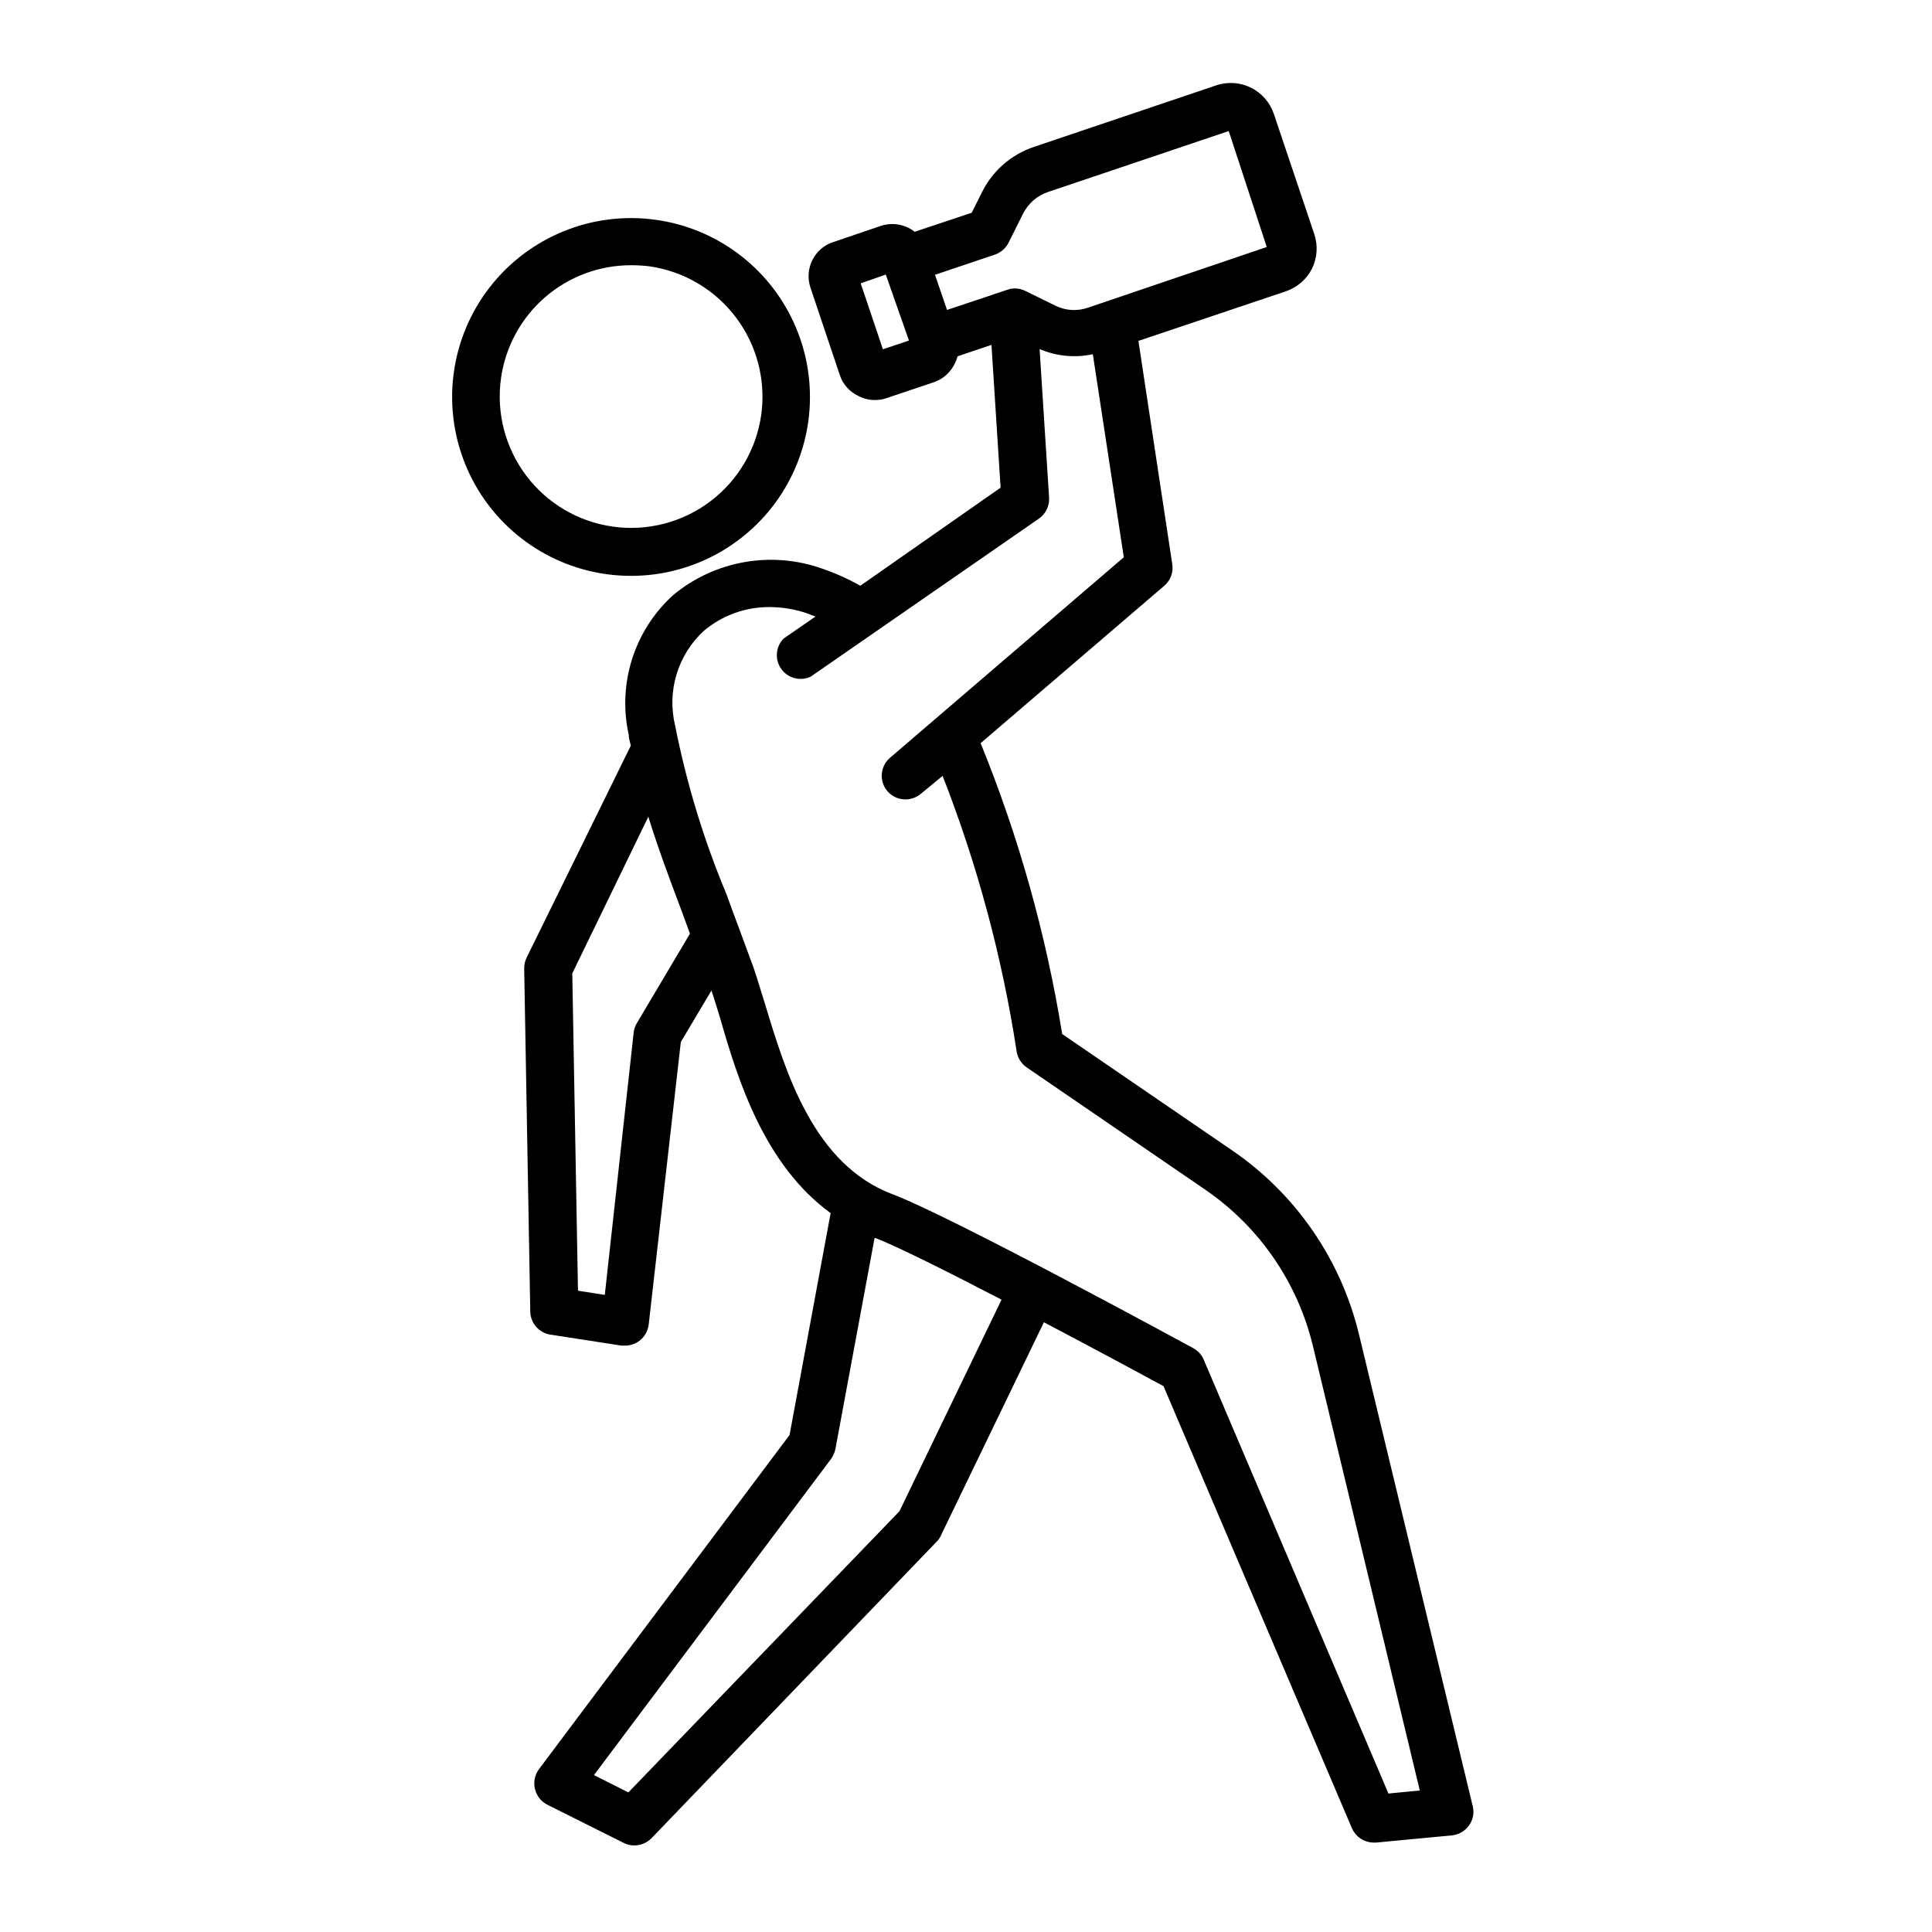 <?xml version="1.0" encoding="UTF-8"?>
<!-- Uploaded to: SVG Repo, www.svgrepo.com, Generator: SVG Repo Mixer Tools -->
<svg fill="#000000" width="800px" height="800px" version="1.1" viewBox="144 144 512 512" xmlns="http://www.w3.org/2000/svg">
 <g>
  <path d="m317.78 202.25c-16.777-2.34-33.527 4.445-43.941 17.805-10.414 13.359-12.91 31.258-6.547 46.957 6.359 15.695 20.613 26.809 37.391 29.148 2.184 0.301 4.391 0.449 6.598 0.453 16.152-0.016 31.188-8.254 39.895-21.859 8.703-13.605 9.883-30.711 3.125-45.383s-20.52-24.895-36.52-27.121zm27.961 51.641c-1.273 9.145-6.133 17.41-13.5 22.977-7.371 5.566-16.652 7.977-25.797 6.695-9.148-1.273-17.414-6.129-22.977-13.5-5.566-7.371-7.977-16.648-6.699-25.797 1.156-8.305 5.273-15.914 11.598-21.426 6.324-5.508 14.426-8.543 22.812-8.551 1.684-0.008 3.367 0.094 5.039 0.305 9.109 1.336 17.32 6.211 22.848 13.57 5.531 7.363 7.93 16.605 6.676 25.727z"/>
  <path d="m491.69 215.2c1.402-2.859 1.617-6.156 0.605-9.172l-10.73-31.891c-2.129-6.227-8.859-9.59-15.117-7.559l-48.367 16.324h0.004c-6.082 2.012-11.094 6.387-13.906 12.141l-2.672 5.34-15.113 5.039c-0.516-0.41-1.07-0.762-1.66-1.055-2.277-1.121-4.898-1.301-7.305-0.504l-12.594 4.281h-0.004c-2.422 0.773-4.426 2.5-5.543 4.785-1.141 2.269-1.32 4.902-0.504 7.305l7.809 23.277h0.004c0.84 2.449 2.668 4.441 5.035 5.492 1.305 0.68 2.762 1.027 4.234 1.008 1.043 0.008 2.086-0.16 3.07-0.504l12.594-4.231 0.004-0.004c2.457-0.852 4.461-2.672 5.543-5.035 0.293-0.582 0.531-1.188 0.703-1.816l8.969-3.023 2.418 37.836-37.18 26c-3.215-1.82-6.586-3.336-10.078-4.535-13.457-4.781-28.438-2.141-39.449 6.953-5.078 4.578-8.848 10.426-10.93 16.938-2.078 6.516-2.394 13.465-0.91 20.141 0 0.957 0.352 1.914 0.555 2.871l-27.609 56.176c-0.434 0.895-0.66 1.879-0.652 2.871l1.613 90.938h-0.004c0.059 3.043 2.285 5.609 5.293 6.098l18.895 2.922h0.957-0.004c1.387-0.004 2.734-0.465 3.832-1.309 1.344-1.051 2.215-2.59 2.418-4.285l8.512-74.863 8.113-13.652c0.754 2.266 1.512 4.684 2.316 7.356 4.688 16.371 11.688 38.84 29.273 51.637l-10.883 58.797-66.453 88.621c-1.098 1.516-1.465 3.441-1.008 5.262 0.457 1.816 1.691 3.336 3.375 4.156l20.152 10.078c0.855 0.441 1.809 0.664 2.769 0.656 1.727 0.004 3.379-0.688 4.586-1.918l75.57-78.594c0.473-0.457 0.848-1.008 1.109-1.609l27.305-56.527c14.055 7.406 26.953 14.359 31.691 16.93l49.926 117.14 0.004-0.004c1 2.312 3.273 3.816 5.793 3.828h0.605l20.152-1.914c1.797-0.199 3.426-1.152 4.481-2.621 1.051-1.453 1.418-3.289 1.008-5.035l-30.125-124.95c-4.758-19.922-16.754-37.359-33.656-48.922l-45.039-30.832c-4.262-26.43-11.516-52.289-21.613-77.082l48.668-41.715c1.668-1.41 2.469-3.59 2.113-5.746l-8.965-59.145 39.094-13.148v-0.004c2.996-1.016 5.477-3.168 6.902-5.992zm-111.84 129.63c-2.625 2.269-2.918 6.234-0.656 8.867 2.285 2.598 6.227 2.887 8.867 0.652l5.742-4.734c9.191 23.508 15.766 47.953 19.598 72.902 0.242 1.781 1.23 3.375 2.723 4.383l47.309 32.395c14.309 9.812 24.469 24.59 28.516 41.465l28.312 117.74-8.312 0.805-48.969-115.02c-0.559-1.289-1.535-2.356-2.773-3.019-2.672-1.461-64.84-35.266-79.754-40.809-20.859-7.91-28.215-32.242-33.605-50.027-1.16-3.68-2.168-7.106-3.176-10.078-2.621-7.203-5.039-13.504-7.106-19.246h0.008c-6.047-14.434-10.621-29.438-13.656-44.789-1.098-4.5-0.965-9.211 0.383-13.645 1.348-4.43 3.859-8.418 7.277-11.547 4.883-4.086 11.062-6.301 17.43-6.246 3.309 0.02 6.59 0.562 9.727 1.613l2.367 0.906-8.465 5.844c-2.109 2.188-2.359 5.566-0.594 8.039 1.77 2.469 5.047 3.328 7.797 2.039l60.457-41.867c1.812-1.246 2.844-3.348 2.723-5.543l-2.519-39.398c4.449 1.902 9.375 2.379 14.105 1.359l8.211 53.809zm-78.445 269.59 62.824-83.781c0.566-0.781 0.961-1.676 1.16-2.621l10.379-55.922h0.25c5.644 2.168 19.145 8.918 33.402 16.324l-27.055 56.074-71.84 74.512zm10.531-196.84-7.66 69.578-7.106-1.109-1.512-84.086 20.152-41.516c2.469 7.961 5.391 15.871 8.918 25.191 0.656 1.863 1.41 3.777 2.117 5.793l-14.055 23.684c-0.457 0.754-0.75 1.594-0.855 2.469zm120.41-192.05c-2.898 1.02-6.086 0.801-8.816-0.602l-7.707-3.777-0.004-0.004c-1.555-0.824-3.391-0.934-5.035-0.301l-15.82 5.289-3.176-9.32 15.871-5.34c1.574-0.551 2.875-1.688 3.629-3.172l3.828-7.66c1.375-2.746 3.785-4.832 6.699-5.793l47.812-16.121 10.078 30.73zm-53.605-8.766 6.144 17.484-6.902 2.316-5.894-17.48z"/>
 </g>
</svg>